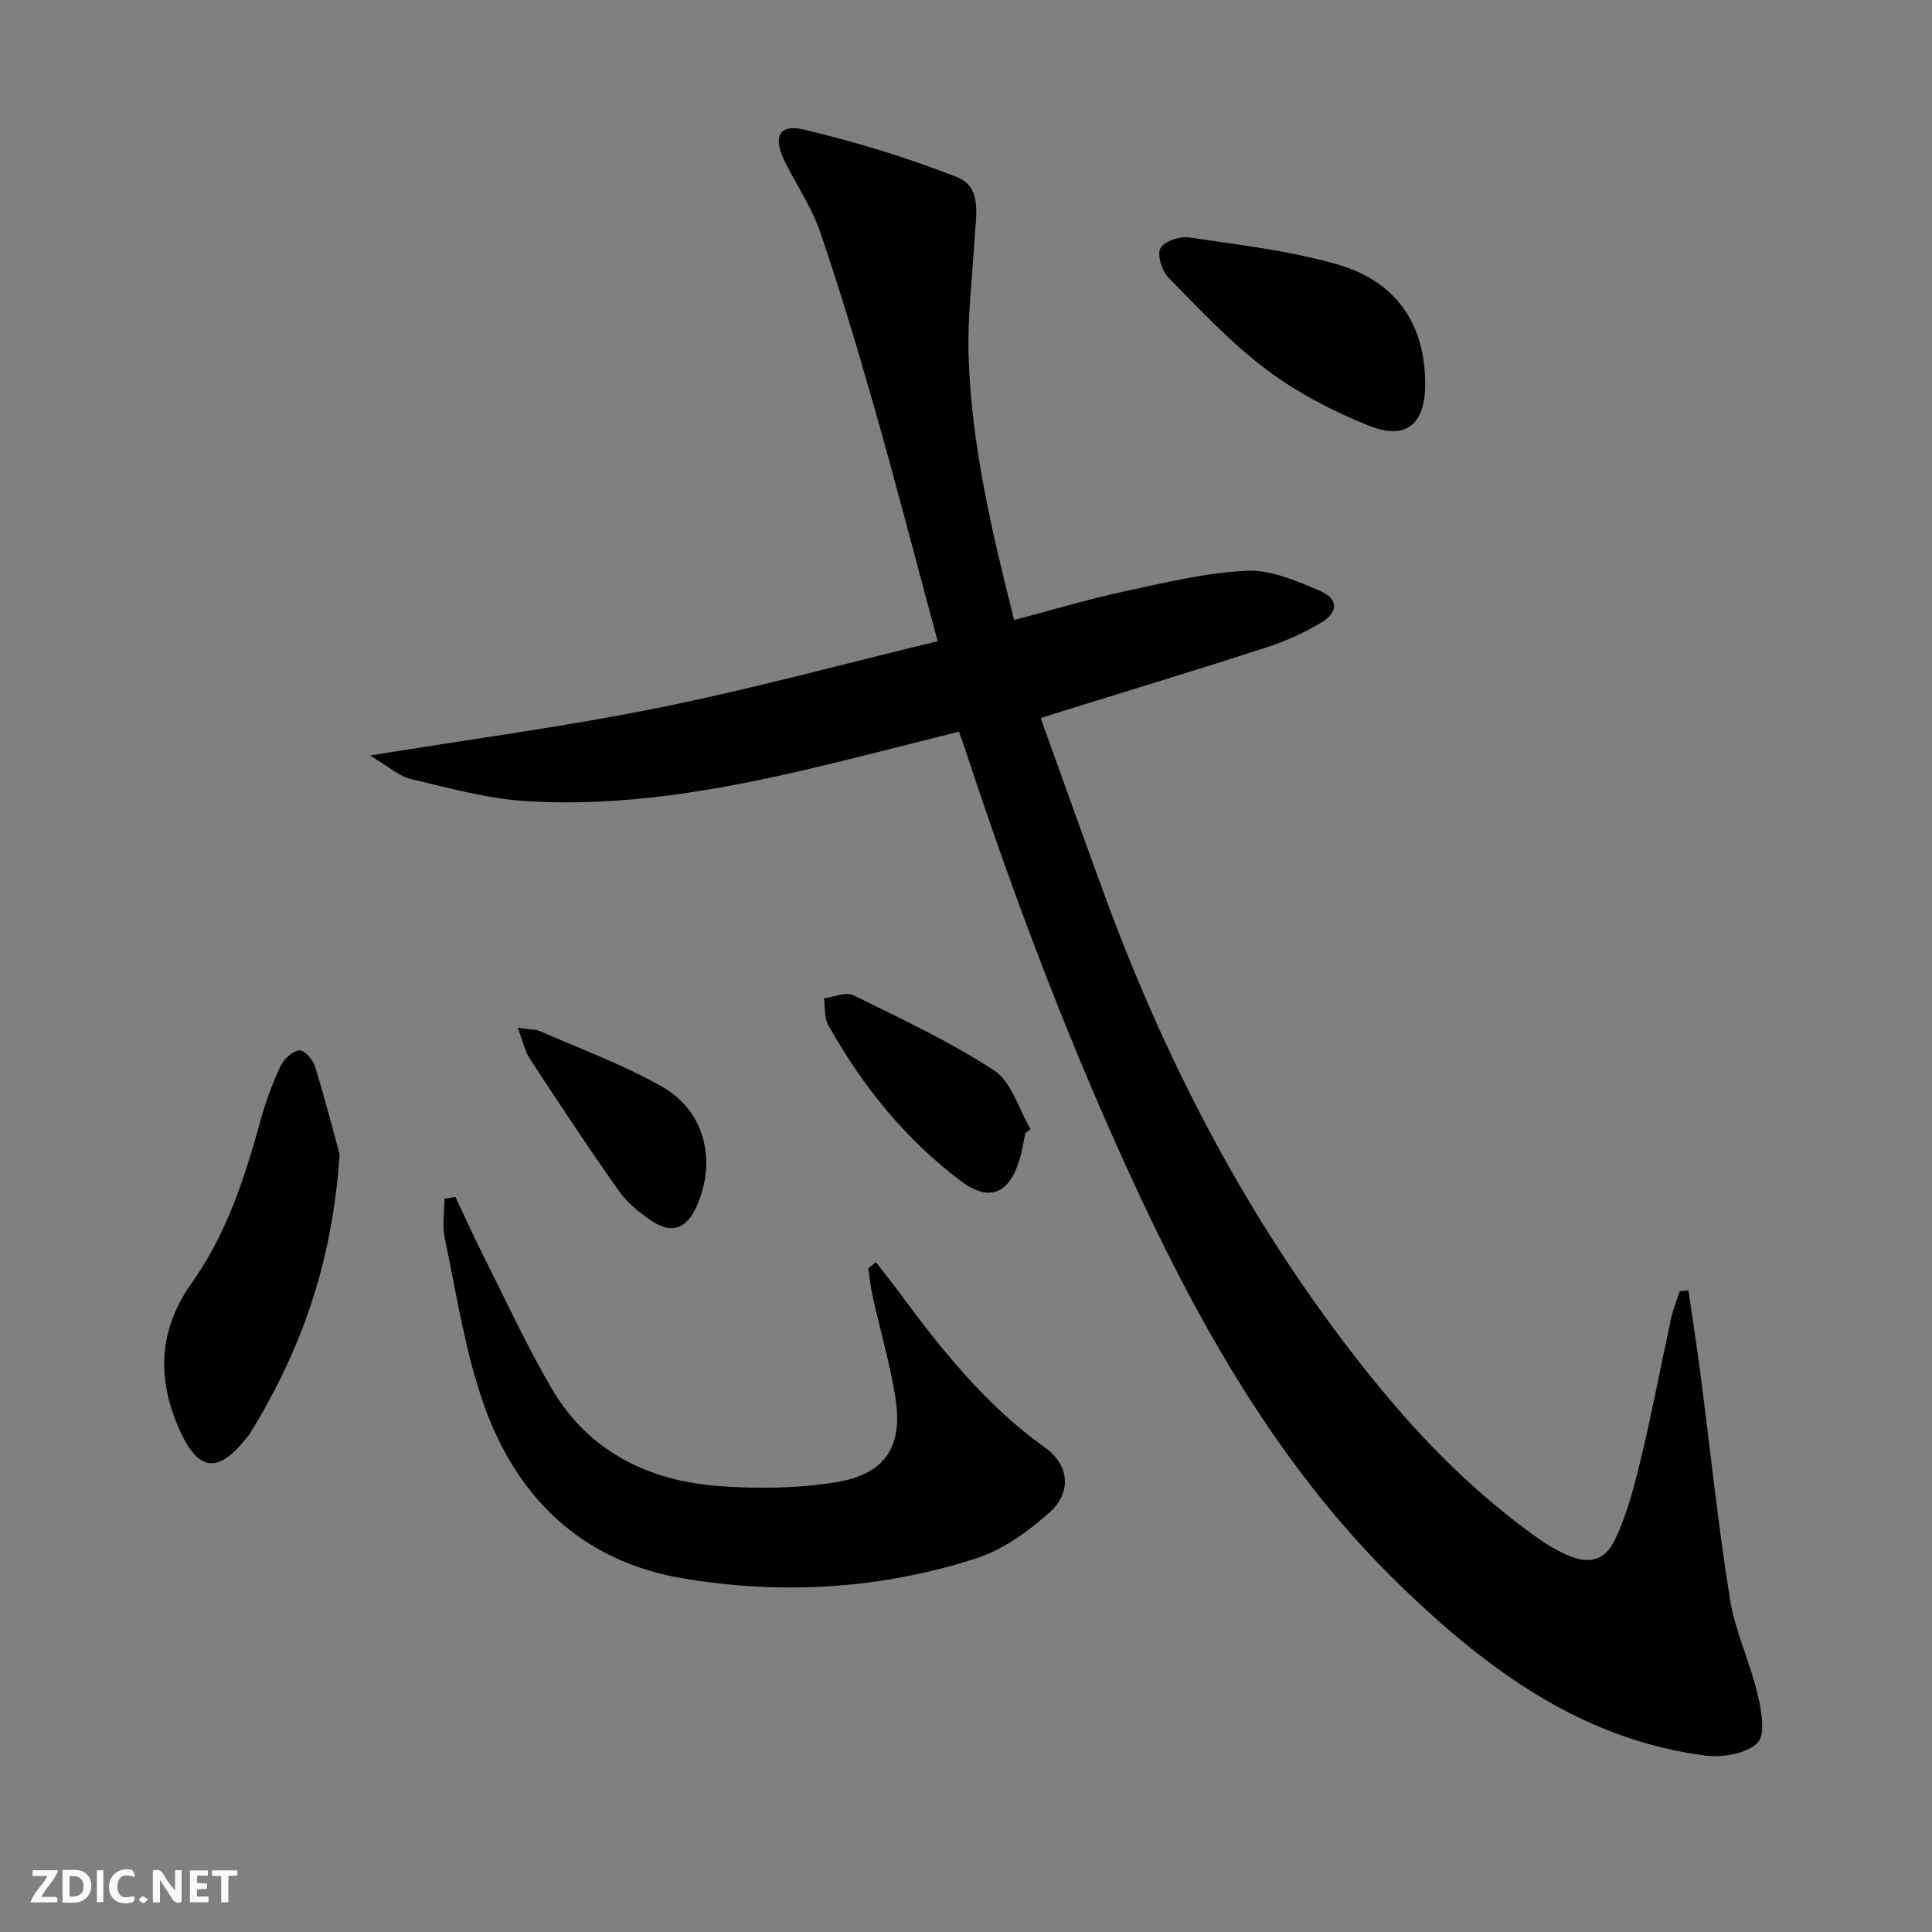 <svg enable-background="new 0 0 400 400" viewBox="0 0 400 400" xmlns="http://www.w3.org/2000/svg"><rect x="0" y="0" width="400" height="400" fill="#808080" stroke="none"/><g fill="#fbfafa"><path d="m37.59 393.81c-.92.31-1.52.05-2-.78-.7-1.2-1.52-2.34-2.47-3.78v4.59c-.55.03-.95.05-1.41.07-.03-.37-.06-.64-.06-.91 0-1.91 0-3.81 0-5.7 1.13-.41 1.77-.03 2.29.91.62 1.11 1.38 2.14 2.31 3.19v-4.2h1.35v6.61z"/><path d="m12.94 393.88v-6.75c1.9.19 3.93-.54 5.37 1.29.8 1.01.78 2.88.03 3.97-1.37 1.97-3.4 1.51-5.4 1.49m1.45-1.22c2.04.12 2.92-.58 2.89-2.21-.03-1.51-.98-2.19-2.89-2z"/><path d="m11.81 393.87h-5.49c.68-2.18 2.47-3.48 3.51-5.45h-3.08v-1.21h5.29c-.71 2.13-2.44 3.48-3.47 5.51.86 0 1.63.04 2.39-.01.79-.05 1.14.21.85 1.16"/><path d="m39.33 393.86v-6.61h3.7v1.07h-2.22v1.52c.68.04 1.34.09 2.07.13v1.07c-.72.05-1.38.09-2.1.14v1.48h2.4v1.19h-3.85z"/><path d="m27.71 388.56c-1.15-.3-2.46-.61-3.1.64-.37.73-.41 1.93-.06 2.67.63 1.35 1.99.93 3.17.68.35.94-.01 1.32-.93 1.46-1.62.25-3.05-.27-3.76-1.48-.73-1.25-.6-3.03.31-4.17.88-1.11 2.71-1.7 4-1.16.32.13.44.74.65 1.12-.1.08-.19.16-.28.24"/><path d="m49.15 387.24v1.07c-.59.02-1.17.05-1.87.08v5.44h-1.48v-5.44h-1.85c-.05-.4-.08-.73-.13-1.15z"/><path d="m20.06 387.21h1.33v6.62h-1.33z"/><path d="m30.68 393.25c-.49.38-.8.79-1.05.76-.32-.05-.6-.45-.9-.7.26-.24.51-.64.8-.67.29-.04.62.3 1.15.61"/></g><path d="m349.57 267.18c.83 5.69 1.72 11.36 2.46 17.06 2.03 15.62 3.66 31.3 6.14 46.85 1.06 6.64 4.12 12.94 5.69 19.54.8 3.36 1.74 8.47.02 10.19-2.28 2.28-7.25 3.11-10.81 2.65-25.51-3.31-45-17.68-62.89-34.95-23.89-23.05-40.25-51.11-54.15-80.81-14.02-29.97-25.77-60.85-36.1-92.27-.41-1.25-.87-2.47-1.4-3.96-10.91 2.72-21.6 5.53-32.36 8.03-18.83 4.36-37.88 7.56-57.27 6.35-8.02-.5-15.97-2.7-23.84-4.58-2.55-.61-4.75-2.68-8.43-4.86 21.04-3.42 40.58-6.01 59.86-9.91 19.28-3.89 38.31-9.09 57.64-13.75-4.41-16.35-8.47-32.07-12.91-47.68-3.53-12.43-7.24-24.82-11.41-37.04-1.75-5.13-4.93-9.76-7.36-14.67-2.49-5.04-1.16-7.78 4.02-6.54 10.73 2.57 21.38 5.79 31.64 9.83 5.37 2.12 3.91 8.14 3.65 12.91-.44 7.95-1.46 15.93-1.23 23.86.54 18.5 4.76 36.43 9.44 54.94 7.82-2.06 15.24-4.29 22.8-5.92 8.39-1.81 16.86-3.89 25.37-4.28 4.99-.23 10.31 2.11 15.12 4.15 3.9 1.66 3.91 4.42.24 6.61-3.54 2.11-7.4 3.85-11.32 5.12-13.73 4.45-27.55 8.63-41.34 12.92-1.56.49-3.11.99-5.37 1.71 4.54 12.59 8.9 24.91 13.42 37.19 13.48 36.62 31.61 70.64 56.39 100.95 9.74 11.91 20.55 22.7 33.11 31.64 1.75 1.25 3.64 2.37 5.59 3.28 4.79 2.23 8.23 1.65 10.49-3.18 2.49-5.32 3.98-11.19 5.36-16.94 2.28-9.51 4.08-19.14 6.16-28.7.41-1.9 1.17-3.72 1.77-5.58.6-.08 1.21-.12 1.81-.16z" fill="#000001"/><path d="m94.29 247.82c1.95 4.12 3.82 8.28 5.87 12.35 4.62 9.17 8.91 18.55 14.11 27.39 7.7 13.09 20.13 19.08 34.8 20.13 7.9.57 16.04.46 23.84-.78 10.43-1.65 14.14-7.42 12.44-17.79-1.15-7.01-3.16-13.88-4.71-20.84-.42-1.88-.59-3.81-.88-5.71.53-.41 1.06-.81 1.59-1.22 1.58 2.04 3.21 4.04 4.74 6.11 8.81 11.94 17.99 23.48 30.26 32.24 5 3.57 5.6 9.21 1.04 13.34-4.44 4.01-9.74 7.82-15.34 9.62-19.75 6.35-40.16 7.56-60.58 4.14-20.94-3.51-34.53-16.68-41.37-36.18-3.86-11.01-5.58-22.8-8.02-34.28-.55-2.6-.08-5.42-.08-8.15.76-.12 1.52-.25 2.29-.37z" fill="#000001"/><path d="m70.31 238.95c-1.51 23.02-8.26 41.19-18.73 58.12-.09.14-.23.24-.33.37-6.1 7.83-10.25 7.34-14.21-1.7-4.61-10.54-4.19-20.5 2.69-30.16 7.23-10.15 10.98-21.88 14.26-33.78 1.05-3.82 2.45-7.58 4.13-11.16.67-1.43 2.43-2.97 3.88-3.17.93-.13 2.78 1.9 3.21 3.27 2.12 6.91 3.92 13.93 5.1 18.21z" fill="#000001"/><path d="m295.07 79.59c-.01 8.23-3.97 11.64-11.68 8.54-7.44-2.99-14.81-6.82-21.2-11.62-7.36-5.53-13.76-12.41-20.25-19.01-1.37-1.39-2.43-4.7-1.69-6.1.76-1.45 4.02-2.53 5.96-2.24 10.28 1.53 20.73 2.72 30.67 5.58 12.35 3.55 18.21 12.56 18.19 24.85z" fill="#000001"/><path d="m212.3 234.58c-.38 1.77-.65 3.56-1.15 5.29-2.08 7.2-6.25 9.11-12.11 4.72-11.57-8.66-20.5-19.76-27.55-32.33-.86-1.54-.64-3.7-.91-5.57 2.05-.26 4.53-1.4 6.08-.64 9.9 4.87 19.98 9.57 29.18 15.59 3.61 2.36 5.07 7.99 7.52 12.12-.36.28-.71.55-1.06.82z" fill="#000001"/><path d="m107.19 212.8c2.25.33 3.61.25 4.73.74 8.47 3.72 17.24 6.93 25.24 11.5 8.87 5.06 11.28 15.46 7 24.86-2.04 4.48-5.06 5.63-9.15 2.93-2.59-1.71-5.16-3.82-6.93-6.33-6.32-8.94-12.34-18.08-18.34-27.24-1.09-1.67-1.51-3.77-2.55-6.46z" fill="#000001"/></svg>